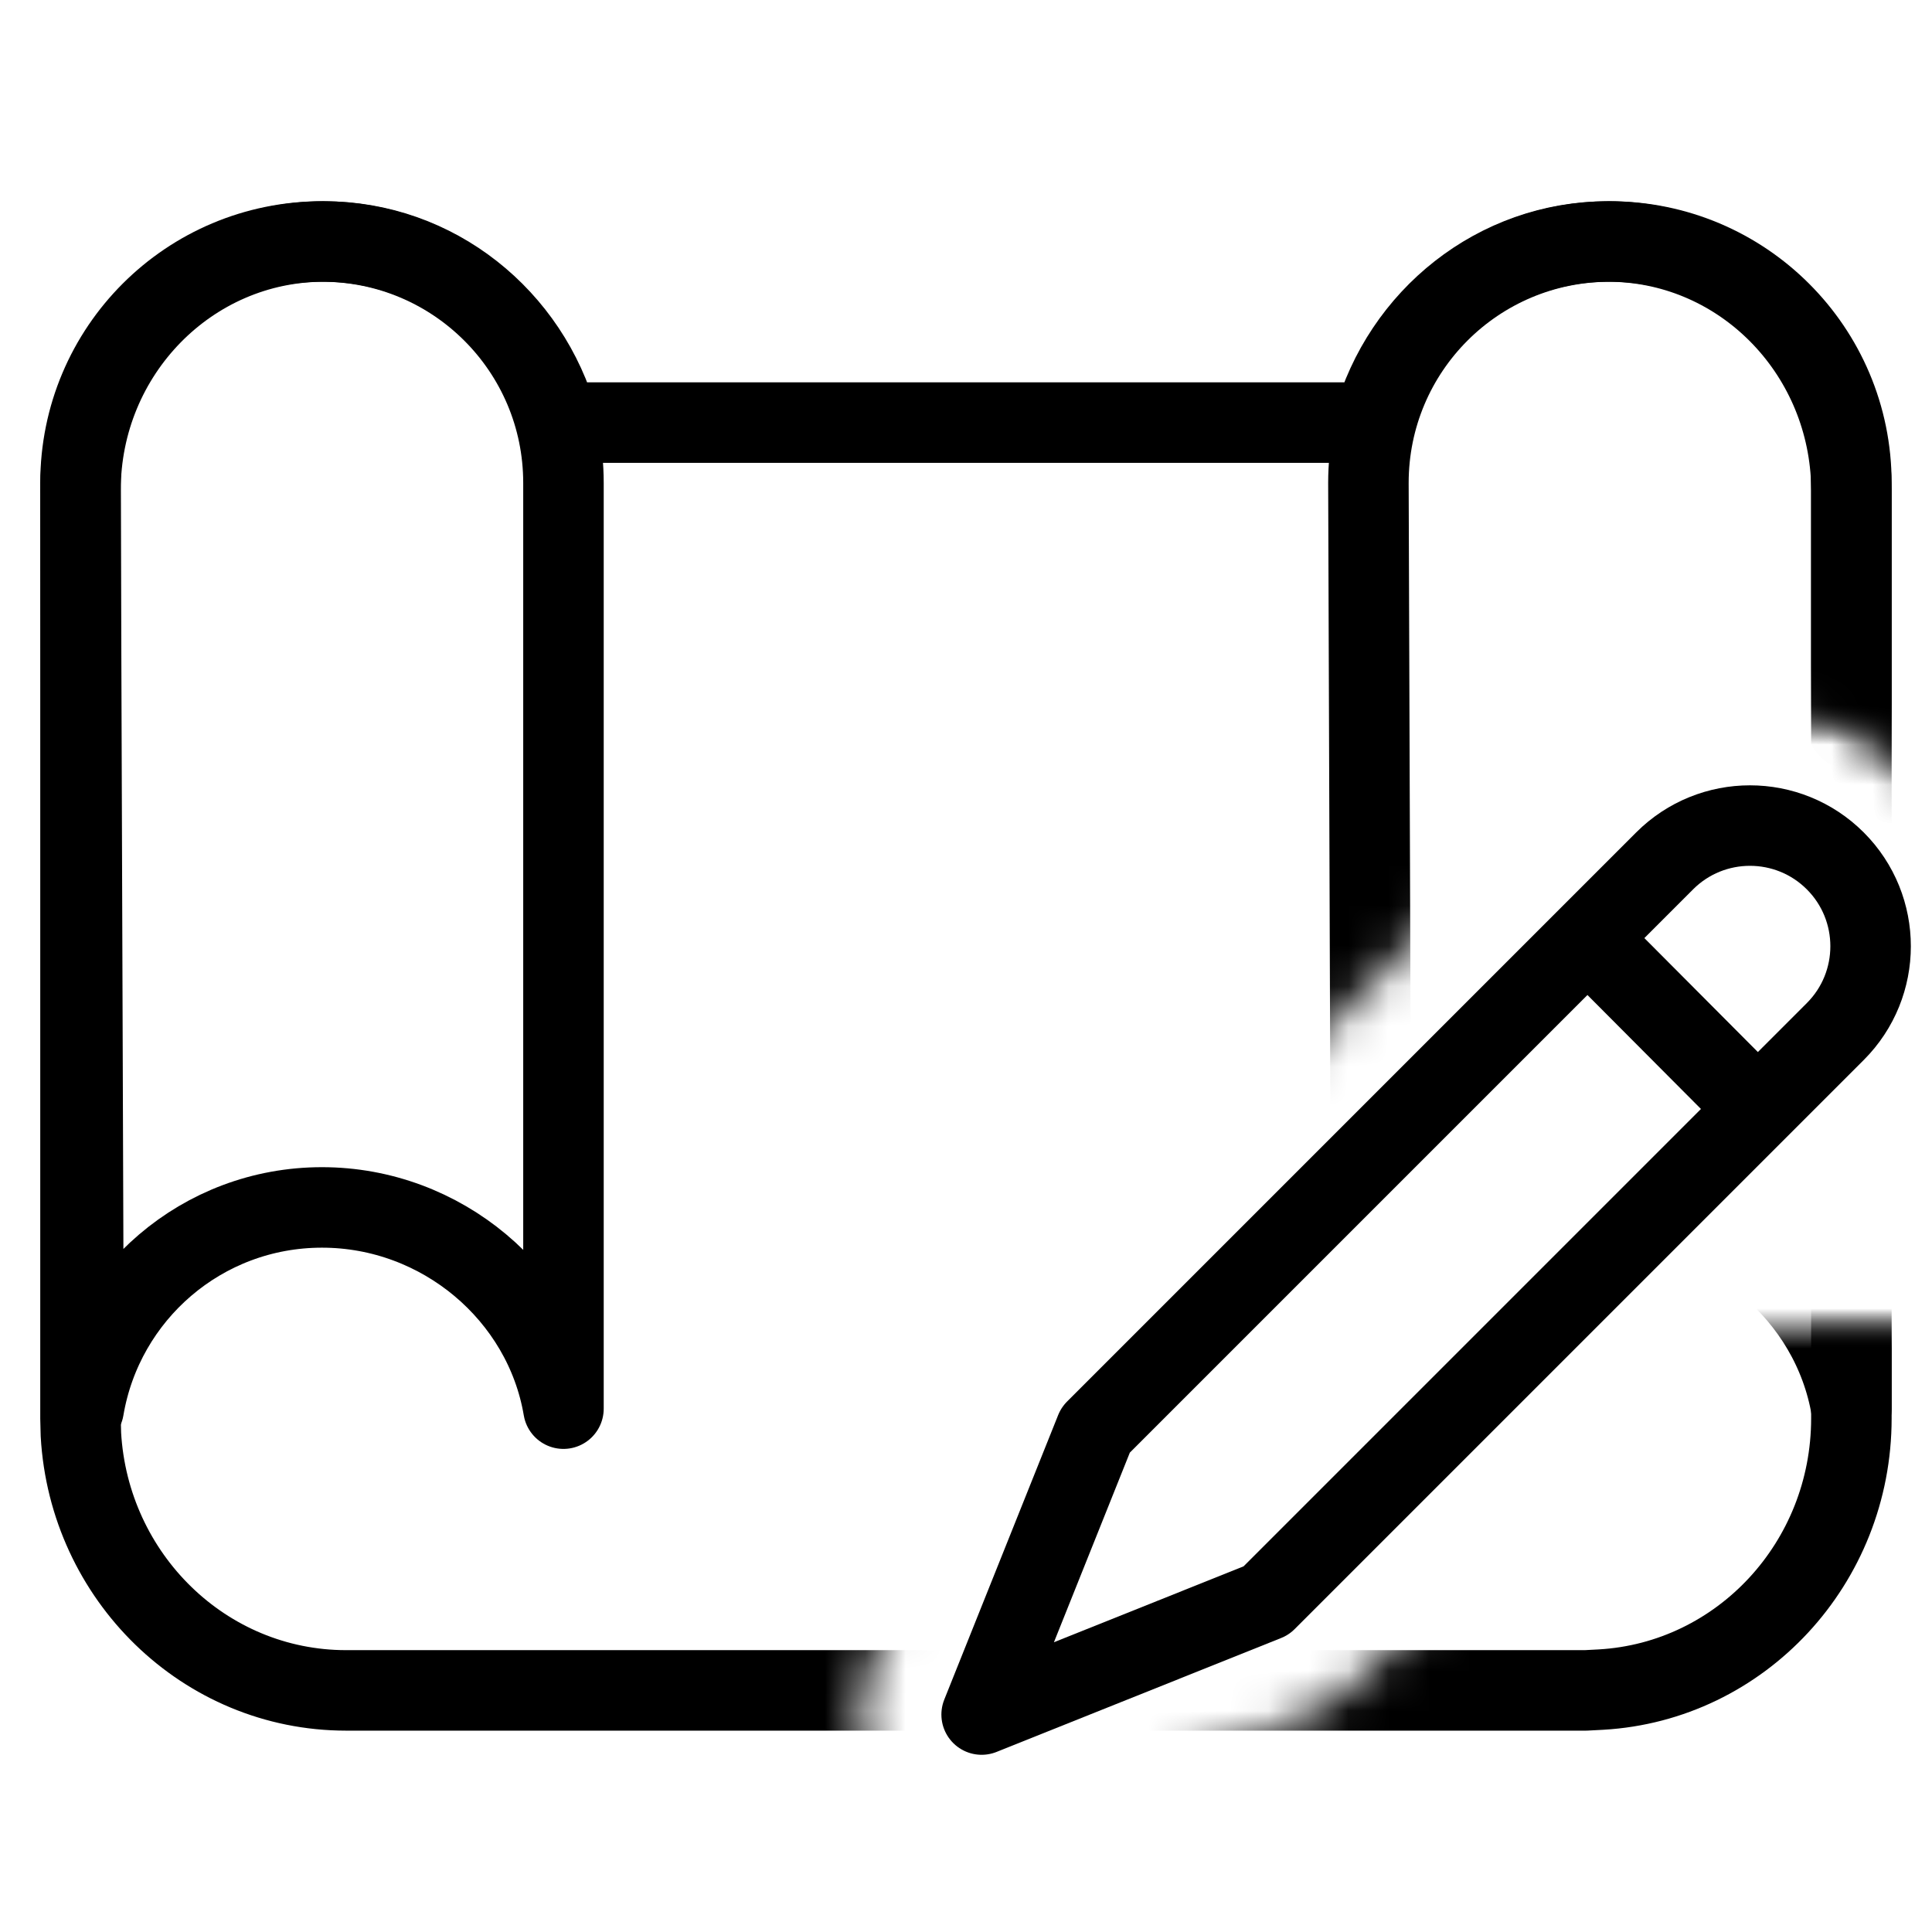<svg width="48.003" height="48" viewBox="0 0 48.003 48" fill="none" xmlns="http://www.w3.org/2000/svg" xmlns:xlink="http://www.w3.org/1999/xlink">
	<desc>
			Created with Pixso.
	</desc>
	<defs/>
	<path id="path1" d="M1.5 23.98C1.5 20.46 1.49 16.95 1.5 13.43C1.49 11.73 1.7 10.04 2.12 8.39C3.04 4.9 5.32 2.83 8.8 2.03C10.55 1.65 12.34 1.47 14.12 1.5C20.86 1.5 27.6 1.5 34.35 1.5C36.05 1.49 37.75 1.68 39.4 2.08C42.99 2.96 45.15 5.23 45.97 8.81C46.34 10.5 46.51 12.23 46.49 13.96C46.49 20.77 46.49 27.59 46.49 34.4C46.5 36.09 46.31 37.77 45.92 39.41C45.04 43 42.75 45.14 39.17 45.97C37.43 46.34 35.64 46.52 33.85 46.49C27.14 46.49 20.43 46.49 13.72 46.49C12 46.51 10.29 46.31 8.62 45.92C5.02 45.04 2.85 42.76 2.03 39.16C1.61 37.33 1.5 35.5 1.5 33.65C1.5 30.43 1.5 27.2 1.5 23.98Z" fill="#FFFFFF" fill-opacity="0" fill-rule="nonzero"/>
	<path id="path1" d="M1.5 13.43C1.49 11.73 1.7 10.04 2.12 8.39C3.04 4.9 5.32 2.83 8.8 2.03C10.55 1.65 12.34 1.47 14.12 1.5C20.86 1.5 27.6 1.5 34.35 1.5C36.05 1.49 37.75 1.68 39.4 2.08C42.99 2.96 45.15 5.23 45.97 8.81C46.34 10.5 46.51 12.23 46.49 13.96C46.49 20.77 46.49 27.59 46.49 34.4C46.5 36.09 46.31 37.77 45.92 39.41C45.04 43 42.75 45.14 39.17 45.97C37.43 46.34 35.64 46.52 33.85 46.49C27.14 46.49 20.43 46.49 13.72 46.49C12 46.51 10.29 46.31 8.62 45.92C5.02 45.04 2.85 42.76 2.03 39.16C1.61 37.33 1.5 35.5 1.5 33.65C1.5 30.43 1.5 27.2 1.5 23.98C1.5 20.46 1.49 16.95 1.5 13.43Z" stroke="#FFFFFF" stroke-opacity="0" stroke-width="3"/>
	<g opacity="0.2">
		<path id="path2" d="M1.5 23.98C1.5 20.46 1.49 16.95 1.5 13.43C1.49 11.73 1.7 10.04 2.12 8.39C3.04 4.9 5.32 2.83 8.8 2.03C10.55 1.65 12.34 1.47 14.12 1.5C20.86 1.5 27.6 1.5 34.35 1.5C36.05 1.49 37.75 1.68 39.4 2.08C42.99 2.96 45.15 5.23 45.97 8.81C46.34 10.5 46.51 12.23 46.49 13.96C46.49 20.77 46.49 27.59 46.49 34.4C46.5 36.09 46.31 37.77 45.92 39.41C45.04 43 42.75 45.14 39.17 45.97C37.43 46.34 35.64 46.52 33.85 46.49C27.14 46.49 20.43 46.49 13.72 46.49C12 46.51 10.29 46.31 8.62 45.92C5.02 45.04 2.85 42.76 2.03 39.16C1.61 37.33 1.5 35.5 1.5 33.65C1.5 30.43 1.5 27.2 1.5 23.98Z" fill="#000000" fill-opacity="0" fill-rule="nonzero"/>
		<path id="path2" d="M1.5 13.43C1.49 11.73 1.7 10.04 2.12 8.39C3.04 4.9 5.32 2.83 8.8 2.03C10.55 1.65 12.34 1.47 14.12 1.5C20.86 1.5 27.6 1.5 34.35 1.5C36.05 1.49 37.75 1.68 39.4 2.08C42.99 2.96 45.15 5.23 45.97 8.81C46.34 10.5 46.51 12.23 46.49 13.96C46.49 20.77 46.49 27.59 46.49 34.4C46.5 36.09 46.31 37.77 45.92 39.41C45.04 43 42.75 45.14 39.17 45.97C37.43 46.34 35.64 46.52 33.85 46.49C27.14 46.49 20.43 46.49 13.72 46.49C12 46.51 10.29 46.31 8.62 45.92C5.02 45.04 2.85 42.76 2.03 39.16C1.61 37.33 1.5 35.5 1.5 33.65C1.5 30.43 1.5 27.2 1.5 23.98C1.5 20.46 1.49 16.95 1.5 13.43Z" stroke="#FFFFFF" stroke-opacity="0" stroke-width="3"/>
	</g>
	<circle id="path3" cx="24.001" cy="24" r="24" fill="#FFFFFF" fill-opacity="0"/>
	<circle id="path3" cx="24.001" cy="24" r="24" stroke="#000000" stroke-opacity="0" stroke-width="3"/>
	<mask id="mask487_37063" mask-type="alpha" maskUnits="userSpaceOnUse" x="0" y="0" width="48.002" height="48">
		<path id="path-1" d="M48 0L48 19.56C47.91 19.46 47.82 19.36 47.72 19.27C45.38 16.92 41.58 16.92 39.24 19.27L35.15 23.36L35.13 6.94C35.13 6.45 34.72 6.06 34.19 6L34.06 6C33.47 6 33 6.42 33 6.94L33.01 25.49L25.1 33.41C24.87 33.64 24.68 33.9 24.53 34.19L24.43 34.42L21.6 41.49C20.62 43.94 23.06 46.37 25.5 45.39L32.58 42.56C32.95 42.41 33.29 42.18 33.58 41.89L43.43 32.04C45.45 32.92 46.86 34.83 46.86 37.05C46.86 37.57 47.34 38 47.93 38L48 48L0 48L0 37.99C0.54 37.99 1.06 37.63 1.12 37.16L1.13 37.05C1.13 34 3.79 31.54 7.04 31.54C9.94 31.54 12.21 32.86 12.87 35.02C13.2 36.08 14.97 35.87 14.97 34.77L15 6.94C15 6.42 14.52 6 13.93 6L13.81 6C13.28 6.06 12.86 6.45 12.86 6.94L12.84 31.49L12.69 31.38C11.23 30.27 9.24 29.65 7.04 29.65C4 29.65 1.36 31.2 0 33.48L0 0L48 0ZM48 27.46L48 33.48C47.27 32.27 46.19 31.27 44.88 30.59L47.72 27.75C47.82 27.66 47.91 27.56 48 27.46Z" fill="#FFFFFF" fill-opacity="1" fill-rule="nonzero"/>
	</mask>
	<g mask="url(#mask487_37063)">
		<path id="path5" d="M39.95 6C43.16 6 45.79 8.56 45.99 11.81L46 12.18L46 35.24C46 38.84 43.25 41.78 39.78 41.98L39.4 42L8.6 42C5.08 42 2.21 39.18 2.01 35.64L2 35.24L2 12.18C2 8.77 4.71 6 8.05 6C10.82 6 13.15 7.9 13.87 10.5L34.12 10.5C34.84 7.9 37.18 6 39.95 6Z" fill="#FFFFFF" fill-opacity="0" fill-rule="evenodd"/>
		<path id="path5" d="M45.99 11.81L46 12.18L46 35.24C46 38.84 43.25 41.78 39.78 41.98L39.4 42L8.6 42C5.08 42 2.21 39.18 2.01 35.64L2 35.24L2 12.18C2 8.77 4.71 6 8.05 6C10.82 6 13.15 7.9 13.87 10.5L34.12 10.5C34.84 7.9 37.18 6 39.95 6C43.16 6 45.79 8.56 45.99 11.81Z" stroke="#FFFFFF" stroke-opacity="0" stroke-width="3" stroke-linejoin="round"/>
	</g>
	<mask id="mask487_37069" mask-type="alpha" maskUnits="userSpaceOnUse" x="0.001" y="0" width="48.002" height="48">
		<path id="path-3" d="M48 0L48 19.56C47.91 19.46 47.82 19.36 47.72 19.27C45.38 16.92 41.58 16.92 39.24 19.27L25.1 33.41C24.81 33.7 24.58 34.04 24.43 34.42L21.6 41.49C20.62 43.94 23.06 46.37 25.5 45.39L32.58 42.56C32.95 42.41 33.29 42.18 33.58 41.89L42.48 33L48 33L48 48L0 48L0 0L48 0Z" fill="#FFFFFF" fill-opacity="1" fill-rule="nonzero"/>
	</mask>
	<g mask="url(#mask487_37069)">
		<path id="path7" d="M39.95 6C43.16 6 45.79 8.56 45.99 11.81L46 12.18L46 35.24C46 38.84 43.25 41.78 39.78 41.98L39.4 42L8.6 42C5.08 42 2.21 39.18 2.01 35.64L2 35.24L2 12.18C2 8.77 4.71 6 8.05 6C10.82 6 13.15 7.9 13.87 10.5L34.12 10.5C34.84 7.9 37.18 6 39.95 6Z" fill="#000000" fill-opacity="0" fill-rule="evenodd"/>
		<path id="path7" d="M45.99 11.81L46 12.18L46 35.24C46 38.84 43.25 41.78 39.78 41.98L39.4 42L8.6 42C5.08 42 2.21 39.18 2.01 35.64L2 35.24L2 12.18C2 8.77 4.71 6 8.05 6C10.82 6 13.15 7.9 13.87 10.5L34.12 10.5C34.84 7.9 37.18 6 39.95 6C43.16 6 45.79 8.56 45.99 11.81Z" stroke="#000000" stroke-opacity="1" stroke-width="2" stroke-linejoin="round"/>
	</g>
	<mask id="mask487_37074" mask-type="alpha" maskUnits="userSpaceOnUse" x="0.001" y="0" width="48.002" height="48">
		<path id="path-3" d="M48 0L48 19.56C47.91 19.46 47.82 19.36 47.72 19.27C45.38 16.92 41.58 16.92 39.24 19.27L25.1 33.41C24.81 33.7 24.58 34.04 24.43 34.42L21.6 41.49C20.62 43.94 23.06 46.37 25.5 45.39L32.58 42.56C32.95 42.41 33.29 42.18 33.58 41.89L42.48 33L48 33L48 48L0 48L0 0L48 0Z" fill="#FFFFFF" fill-opacity="1" fill-rule="nonzero"/>
	</mask>
	<g mask="url(#mask487_37074)">
		<path id="path8" d="M8 6C11.31 6 14 8.68 14 12L14 35C13.52 32.16 10.97 30 8 30C5.02 30 2.56 32.16 2.08 35L2 12C2 8.68 4.68 6 8 6ZM40 6C43.31 6 46 8.68 46 12L46 35C45.52 32.16 42.97 30 40 30C37.02 30 34.56 32.16 34.08 35L34 12C34 8.68 36.68 6 40 6Z" fill="#000000" fill-opacity="0" fill-rule="evenodd"/>
		<path id="path8" d="M14 12L14 35C13.52 32.16 10.97 30 8 30C5.02 30 2.56 32.16 2.08 35L2 12C2 8.68 4.68 6 8 6C11.31 6 14 8.68 14 12ZM46 12L46 35C45.52 32.16 42.97 30 40 30C37.02 30 34.56 32.16 34.08 35L34 12C34 8.68 36.68 6 40 6C43.31 6 46 8.68 46 12Z" stroke="#000000" stroke-opacity="1" stroke-width="2" stroke-linejoin="round"/>
	</g>
	<path id="path9" d="M27.22 35.53L41.36 21.39C42.53 20.22 44.43 20.22 45.6 21.39C46.77 22.56 46.77 24.46 45.6 25.63L31.46 39.77L24.39 42.6L27.22 35.53Z" fill="#FFFFFF" fill-opacity="0" fill-rule="evenodd"/>
	<path id="path9" d="M41.36 21.39C42.53 20.22 44.43 20.22 45.6 21.39C46.77 22.56 46.77 24.46 45.6 25.63L31.46 39.77L24.39 42.6L27.22 35.53L41.36 21.39Z" stroke="#000000" stroke-opacity="1" stroke-width="2" stroke-linejoin="round"/>
	<line id="path10" x1="43.68" y1="27.56" x2="39.445" y2="23.308" stroke="#000000" stroke-opacity="1" stroke-width="2"/>
</svg>
